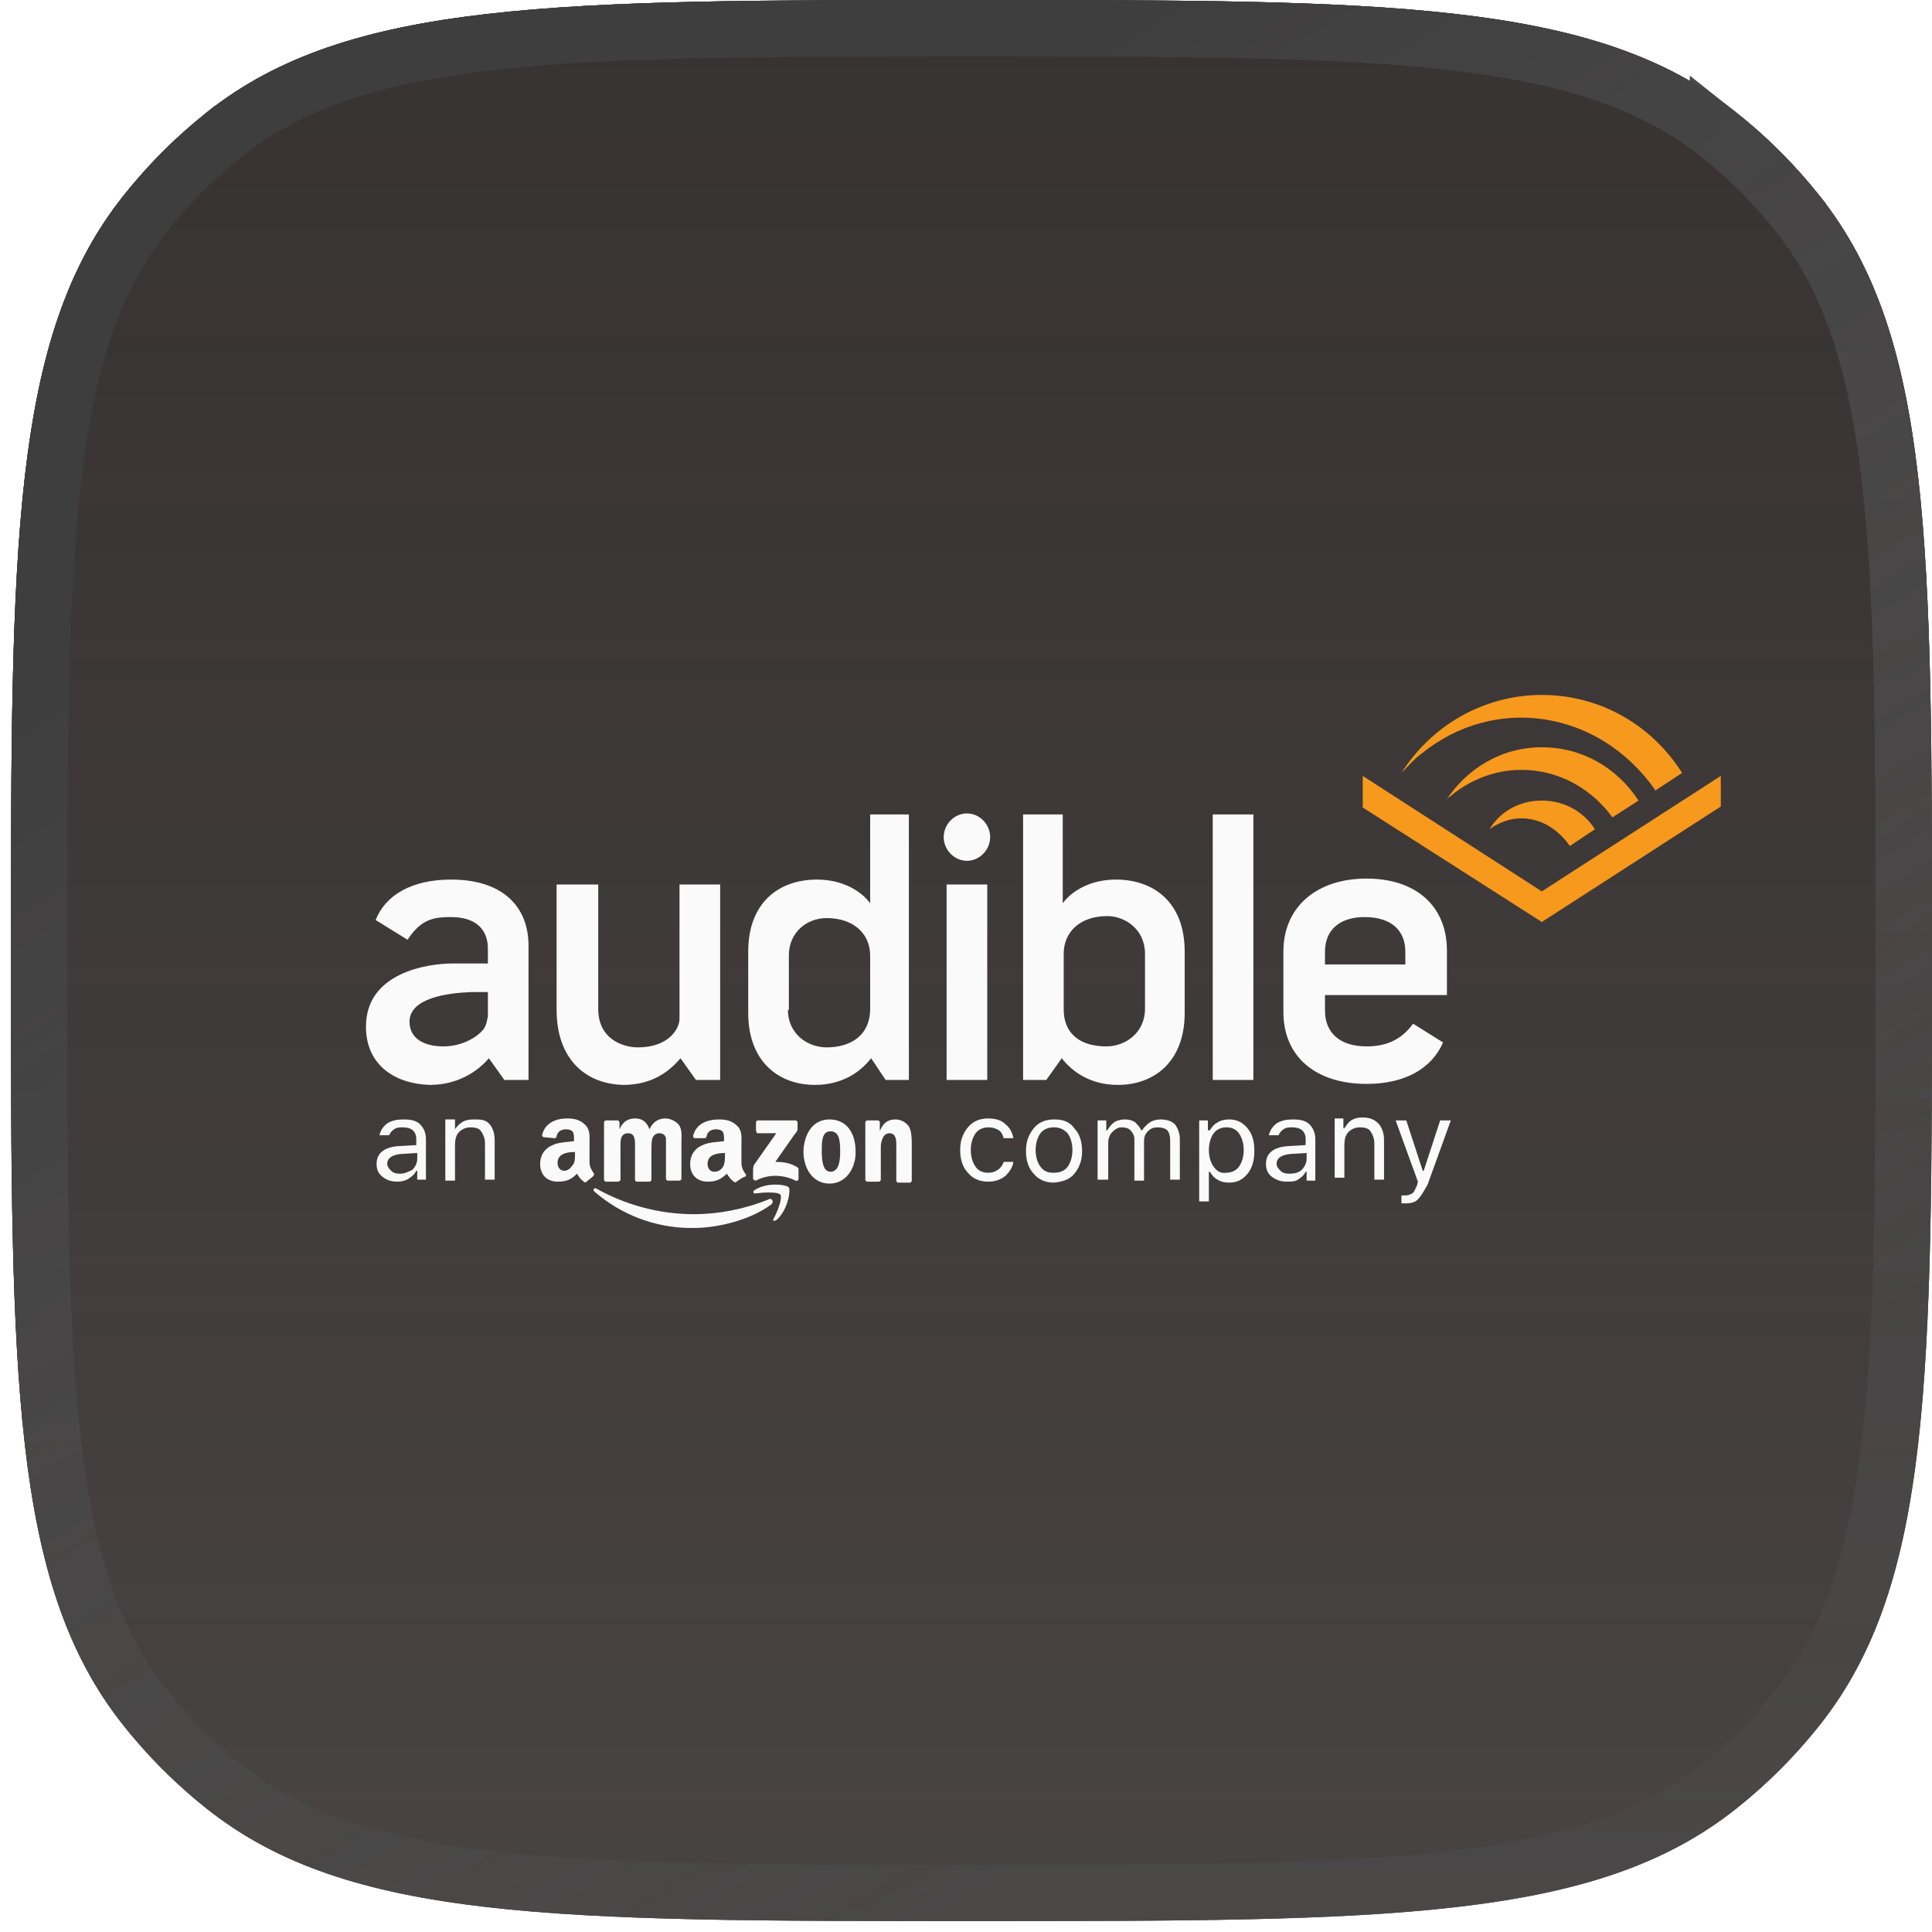 <svg width="83" height="83" viewBox="0 0 83 83" fill="none" xmlns="http://www.w3.org/2000/svg">
<g clip-path="url(#clip0_2_1042)">
<path d="M0.47 41.266C0.47 23.431 0.47 14.518 5.281 8.436C6.346 7.09 7.559 5.877 8.904 4.812C14.979 0.001 23.9 0.001 41.735 0.001C59.569 0.001 68.483 0.001 74.565 4.812C75.91 5.877 77.124 7.09 78.188 8.436C83 14.51 83 23.431 83 41.266C83 59.1 83 68.014 78.188 74.096C77.124 75.441 75.91 76.655 74.565 77.719C68.491 82.531 59.569 82.531 41.735 82.531C23.9 82.531 14.987 82.531 8.904 77.719C7.559 76.655 6.346 75.441 5.281 74.096C0.47 68.022 0.47 59.1 0.47 41.266Z" fill="url(#paint0_linear_2_1042)"/>
<path d="M41.734 1.215C50.681 1.215 57.286 1.216 62.418 1.808C67.525 2.396 71.019 3.556 73.812 5.765V5.764C74.924 6.644 75.942 7.633 76.853 8.718L77.237 9.188V9.189C79.445 11.977 80.604 15.471 81.192 20.579C81.784 25.712 81.786 32.319 81.786 41.266C81.786 50.212 81.784 56.817 81.192 61.949C80.641 66.737 79.587 70.108 77.638 72.811L77.237 73.343C76.356 74.455 75.368 75.473 74.283 76.384L73.812 76.768C71.024 78.976 67.529 80.135 62.421 80.724C57.288 81.315 50.681 81.317 41.734 81.317C32.789 81.317 26.184 81.315 21.052 80.724C16.264 80.172 12.893 79.118 10.19 77.169L9.657 76.768C8.545 75.887 7.528 74.899 6.617 73.814L6.234 73.343H6.233C4.024 70.555 2.866 67.06 2.277 61.952C1.686 56.819 1.684 50.212 1.684 41.266C1.684 32.32 1.686 25.715 2.277 20.583C2.829 15.796 3.882 12.424 5.831 9.721L6.234 9.188C7.114 8.076 8.102 7.059 9.187 6.148L9.657 5.764H9.658C12.446 3.556 15.94 2.396 21.048 1.808C26.181 1.216 32.788 1.215 41.734 1.215Z" stroke="url(#paint1_linear_2_1042)" stroke-width="2.427"/>
<g filter="url(#filter0_f_2_1042)">
<path d="M0.47 41.266C0.47 23.431 0.47 14.518 5.281 8.436C6.346 7.09 7.559 5.877 8.904 4.812C14.979 0.001 23.9 0.001 41.735 0.001C59.569 0.001 68.483 0.001 74.565 4.812C75.91 5.877 77.124 7.09 78.188 8.436C83 14.51 83 23.431 83 41.266C83 59.1 83 68.014 78.188 74.096C77.124 75.441 75.91 76.655 74.565 77.719C68.491 82.531 59.569 82.531 41.735 82.531C23.9 82.531 14.987 82.531 8.904 77.719C7.559 76.655 6.346 75.441 5.281 74.096C0.47 68.022 0.47 59.1 0.47 41.266Z" fill="url(#paint2_linear_2_1042)"/>
<path d="M41.734 1.215C50.681 1.215 57.286 1.216 62.418 1.808C67.525 2.396 71.019 3.556 73.812 5.765V5.764C74.924 6.644 75.942 7.633 76.853 8.718L77.237 9.188V9.189C79.445 11.977 80.604 15.471 81.192 20.579C81.784 25.712 81.786 32.319 81.786 41.266C81.786 50.212 81.784 56.817 81.192 61.949C80.641 66.737 79.587 70.108 77.638 72.811L77.237 73.343C76.356 74.455 75.368 75.473 74.283 76.384L73.812 76.768C71.024 78.976 67.529 80.135 62.421 80.724C57.288 81.315 50.681 81.317 41.734 81.317C32.789 81.317 26.184 81.315 21.052 80.724C16.264 80.172 12.893 79.118 10.19 77.169L9.657 76.768C8.545 75.887 7.528 74.899 6.617 73.814L6.234 73.343H6.233C4.024 70.555 2.866 67.06 2.277 61.952C1.686 56.819 1.684 50.212 1.684 41.266C1.684 32.32 1.686 25.715 2.277 20.583C2.829 15.796 3.882 12.424 5.831 9.721L6.234 9.188C7.114 8.076 8.102 7.059 9.187 6.148L9.657 5.764H9.658C12.446 3.556 15.94 2.396 21.048 1.808C26.181 1.216 32.788 1.215 41.734 1.215Z" stroke="url(#paint3_linear_2_1042)" stroke-width="2.427"/>
</g>
<g clip-path="url(#clip1_2_1042)">
<path fill-rule="evenodd" clip-rule="evenodd" d="M17.177 50.424C17.011 50.424 16.886 50.382 16.803 50.297C16.72 50.212 16.637 50.127 16.637 50C16.637 49.746 16.844 49.618 17.218 49.576L17.925 49.534V49.788C17.925 49.958 17.842 50.127 17.717 50.255C17.551 50.339 17.385 50.424 17.177 50.424ZM17.094 50.764C17.26 50.764 17.426 50.721 17.551 50.636C17.676 50.551 17.801 50.467 17.884 50.297H17.925V50.679H18.299V48.94C18.299 48.685 18.216 48.474 18.05 48.304C17.884 48.134 17.634 48.092 17.343 48.092C17.052 48.092 16.844 48.134 16.637 48.261C16.47 48.389 16.345 48.558 16.304 48.77H16.72C16.761 48.685 16.803 48.601 16.927 48.516C17.052 48.431 17.177 48.431 17.302 48.431C17.676 48.431 17.884 48.601 17.884 48.94V49.194L17.135 49.237C16.512 49.279 16.179 49.534 16.179 50C16.179 50.255 16.262 50.424 16.429 50.551C16.637 50.721 16.844 50.764 17.094 50.764ZM19.131 50.721H19.547V49.194C19.547 48.982 19.588 48.77 19.713 48.643C19.838 48.516 20.004 48.431 20.212 48.431C20.42 48.431 20.586 48.474 20.669 48.601C20.752 48.728 20.836 48.898 20.836 49.11V50.679H21.251V48.982C21.251 48.685 21.168 48.431 21.002 48.261C20.836 48.092 20.628 48.092 20.337 48.092C20.129 48.092 19.962 48.134 19.838 48.219C19.713 48.304 19.63 48.389 19.547 48.516V48.092H19.131V48.346V48.982V49.746V50.382V50.721ZM43.203 48.304C43.037 48.134 42.787 48.049 42.455 48.049C42.081 48.049 41.789 48.177 41.582 48.431C41.374 48.685 41.249 48.982 41.249 49.406C41.249 49.831 41.374 50.17 41.582 50.382C41.789 50.636 42.081 50.764 42.455 50.764C42.746 50.764 42.995 50.679 43.203 50.509C43.369 50.339 43.494 50.17 43.536 49.915H43.12C43.078 50.043 42.995 50.17 42.87 50.255C42.746 50.339 42.621 50.382 42.455 50.382C42.205 50.382 42.039 50.297 41.914 50.127C41.789 49.958 41.706 49.703 41.706 49.406C41.706 49.11 41.789 48.855 41.914 48.685C42.039 48.516 42.247 48.431 42.455 48.431C42.621 48.431 42.787 48.474 42.912 48.558C43.037 48.643 43.078 48.77 43.12 48.898H43.203H43.328H43.453H43.536C43.494 48.685 43.411 48.474 43.203 48.304ZM46.155 50.424C46.363 50.17 46.487 49.873 46.487 49.449C46.487 49.025 46.363 48.685 46.155 48.474C45.947 48.177 45.656 48.092 45.282 48.092C44.908 48.092 44.617 48.219 44.409 48.474C44.201 48.728 44.076 49.025 44.076 49.449C44.076 49.873 44.201 50.212 44.409 50.424C44.617 50.679 44.908 50.806 45.282 50.806C45.656 50.764 45.947 50.679 46.155 50.424ZM44.7 50.127C44.575 49.958 44.492 49.703 44.492 49.406C44.492 49.11 44.575 48.855 44.7 48.685C44.825 48.516 45.032 48.431 45.282 48.431C45.531 48.431 45.698 48.516 45.864 48.685C45.989 48.855 46.072 49.11 46.072 49.406C46.072 49.703 45.989 49.958 45.864 50.127C45.739 50.297 45.531 50.382 45.282 50.382C45.032 50.382 44.866 50.339 44.7 50.127ZM47.61 50.721V49.11C47.61 48.94 47.652 48.77 47.776 48.643C47.901 48.516 48.026 48.431 48.192 48.431C48.358 48.431 48.483 48.474 48.566 48.558C48.65 48.643 48.733 48.77 48.733 48.94V50.721H49.148V49.025C49.148 48.855 49.19 48.728 49.315 48.601C49.439 48.474 49.564 48.431 49.73 48.431C49.897 48.431 50.063 48.474 50.146 48.558C50.229 48.643 50.271 48.813 50.271 48.982V50.679H50.687V48.94C50.687 48.685 50.603 48.474 50.479 48.304C50.354 48.177 50.146 48.092 49.855 48.092C49.689 48.092 49.523 48.134 49.398 48.219C49.273 48.304 49.148 48.431 49.065 48.558H49.024C48.982 48.431 48.857 48.304 48.774 48.219C48.65 48.134 48.525 48.092 48.317 48.092C48.151 48.092 47.984 48.134 47.859 48.219C47.735 48.304 47.652 48.431 47.569 48.558H47.527V48.134H47.153C47.153 48.134 47.153 48.219 47.153 48.389C47.153 48.558 47.153 48.77 47.153 49.025C47.153 49.279 47.153 49.534 47.153 49.788C47.153 50.043 47.153 50.255 47.153 50.424C47.153 50.594 47.153 50.679 47.153 50.679H47.61V50.721ZM52.308 48.219C52.142 48.304 52.059 48.431 51.975 48.558H51.892V48.134H51.518V51.612H51.934V50.339H51.975C52.059 50.467 52.142 50.594 52.308 50.679C52.433 50.764 52.599 50.806 52.807 50.806C53.14 50.806 53.389 50.679 53.597 50.424C53.805 50.17 53.888 49.831 53.888 49.449C53.888 49.025 53.805 48.728 53.597 48.474C53.389 48.219 53.14 48.092 52.807 48.092C52.599 48.092 52.433 48.134 52.308 48.219ZM52.142 50.127C52.017 49.958 51.934 49.703 51.934 49.406C51.934 49.11 52.017 48.855 52.142 48.685C52.267 48.516 52.474 48.431 52.682 48.431C52.932 48.431 53.098 48.516 53.223 48.685C53.347 48.855 53.431 49.11 53.431 49.406C53.431 49.703 53.347 49.958 53.223 50.127C53.098 50.297 52.89 50.382 52.682 50.382C52.433 50.424 52.267 50.297 52.142 50.127ZM55.011 50.297C54.927 50.212 54.844 50.127 54.844 50C54.844 49.746 55.052 49.618 55.426 49.576L56.133 49.534V49.788C56.133 49.958 56.05 50.127 55.925 50.255C55.8 50.382 55.593 50.424 55.385 50.424C55.218 50.424 55.094 50.382 55.011 50.297ZM55.759 50.679C55.884 50.594 56.008 50.509 56.091 50.339H56.133V50.721H56.507V48.94C56.507 48.685 56.424 48.474 56.258 48.304C56.091 48.134 55.842 48.092 55.551 48.092C55.26 48.092 55.052 48.134 54.844 48.261C54.678 48.389 54.553 48.558 54.512 48.77H54.927C54.969 48.685 55.011 48.601 55.135 48.516C55.26 48.431 55.385 48.431 55.509 48.431C55.884 48.431 56.091 48.601 56.091 48.94V49.194L55.343 49.237C54.719 49.279 54.387 49.534 54.387 50C54.387 50.255 54.47 50.424 54.636 50.551C54.803 50.679 55.011 50.764 55.26 50.764C55.468 50.764 55.634 50.764 55.759 50.679ZM57.755 50.721V49.194C57.755 48.982 57.796 48.77 57.921 48.643C58.045 48.516 58.212 48.431 58.42 48.431C58.627 48.431 58.794 48.474 58.877 48.601C58.96 48.728 59.043 48.898 59.043 49.11V50.679H59.459V48.982C59.459 48.685 59.376 48.431 59.21 48.261C59.043 48.092 58.835 48.007 58.544 48.007C58.337 48.007 58.17 48.049 58.045 48.134C57.921 48.219 57.838 48.346 57.755 48.474H57.713V48.049H57.339V48.304V48.94V49.703V50.339V50.594H57.755V50.721ZM60.914 51.527C60.789 51.654 60.623 51.697 60.374 51.697H60.332C60.291 51.697 60.291 51.697 60.249 51.697C60.207 51.697 60.207 51.697 60.207 51.697V51.357C60.249 51.357 60.249 51.357 60.291 51.357C60.332 51.357 60.332 51.357 60.374 51.357C60.498 51.357 60.582 51.315 60.665 51.272C60.748 51.23 60.789 51.103 60.873 50.933L60.914 50.764L59.958 48.134H60.415L61.122 50.297H61.164L61.87 48.134H62.328L61.33 50.891C61.164 51.188 61.039 51.4 60.914 51.527ZM25.201 50.764C25.159 50.806 25.118 50.806 25.076 50.764C24.91 50.636 24.868 50.551 24.785 50.424C24.536 50.679 24.328 50.764 23.954 50.764C23.538 50.764 23.205 50.509 23.205 50C23.205 49.618 23.413 49.322 23.746 49.194C23.995 49.067 24.369 49.067 24.66 49.025V48.982C24.66 48.855 24.66 48.728 24.619 48.643C24.577 48.558 24.453 48.516 24.328 48.516C24.12 48.516 23.954 48.601 23.912 48.813C23.912 48.855 23.871 48.898 23.829 48.898L23.372 48.855C23.33 48.855 23.288 48.813 23.288 48.77C23.413 48.219 23.912 48.049 24.369 48.049C24.619 48.049 24.91 48.092 25.118 48.304C25.367 48.516 25.326 48.813 25.326 49.152V49.915C25.326 50.127 25.409 50.255 25.492 50.382C25.534 50.424 25.534 50.467 25.492 50.509C25.492 50.551 25.284 50.679 25.201 50.764ZM24.702 49.576V49.491C24.328 49.491 23.954 49.576 23.954 49.958C23.954 50.17 24.078 50.297 24.245 50.297C24.369 50.297 24.494 50.212 24.577 50.085C24.702 49.958 24.702 49.788 24.702 49.576ZM31.645 50.764C31.604 50.806 31.562 50.806 31.52 50.764C31.354 50.636 31.313 50.551 31.229 50.424C30.938 50.679 30.772 50.764 30.398 50.764C29.982 50.764 29.649 50.509 29.649 50C29.649 49.618 29.857 49.322 30.19 49.194C30.439 49.067 30.814 49.067 31.105 49.025V48.982C31.105 48.855 31.105 48.728 31.063 48.643C31.021 48.558 30.897 48.516 30.772 48.516C30.564 48.516 30.398 48.601 30.356 48.813C30.356 48.855 30.315 48.898 30.273 48.898H29.857C29.816 48.898 29.774 48.855 29.774 48.813C29.899 48.261 30.398 48.092 30.897 48.092C31.146 48.092 31.437 48.134 31.645 48.346C31.895 48.558 31.853 48.855 31.853 49.194V49.958C31.853 50.17 31.936 50.297 32.019 50.424C32.061 50.467 32.061 50.509 32.019 50.551C31.936 50.551 31.77 50.679 31.645 50.764ZM31.063 50.127C31.146 49.958 31.146 49.788 31.146 49.618V49.534C30.772 49.534 30.398 49.618 30.398 50C30.398 50.212 30.523 50.339 30.689 50.339C30.855 50.339 30.98 50.255 31.063 50.127ZM37.258 50.764C37.216 50.764 37.175 50.721 37.175 50.679V48.219C37.175 48.177 37.216 48.134 37.258 48.134H37.715C37.757 48.134 37.798 48.177 37.798 48.219V48.601C37.923 48.261 38.131 48.092 38.464 48.092C38.671 48.092 38.879 48.177 39.046 48.389C39.17 48.601 39.17 48.94 39.17 49.152V50.721C39.17 50.764 39.129 50.806 39.087 50.806H38.588C38.547 50.806 38.505 50.764 38.505 50.721V49.364C38.505 49.11 38.547 48.685 38.214 48.685C38.089 48.685 37.965 48.77 37.923 48.898C37.84 49.067 37.84 49.194 37.84 49.364V50.679C37.84 50.721 37.798 50.764 37.757 50.764H37.258ZM35.636 48.092C36.385 48.092 36.759 48.685 36.759 49.491C36.759 50.255 36.302 50.848 35.636 50.848C34.93 50.848 34.514 50.212 34.514 49.449C34.555 48.685 34.93 48.092 35.636 48.092ZM35.678 48.601C35.304 48.601 35.304 49.067 35.304 49.406C35.304 49.703 35.304 50.339 35.678 50.339C36.052 50.339 36.094 49.831 36.094 49.491C36.094 49.279 36.094 49.025 36.011 48.813C35.927 48.643 35.803 48.601 35.678 48.601ZM26.531 50.764H26.032C25.991 50.764 25.949 50.721 25.949 50.679V48.219C25.949 48.177 25.991 48.134 26.032 48.134H26.531C26.573 48.134 26.614 48.177 26.614 48.219V48.516C26.739 48.219 26.947 48.049 27.28 48.049C27.571 48.049 27.779 48.177 27.903 48.516C28.028 48.219 28.278 48.049 28.569 48.049C28.776 48.049 28.984 48.134 29.151 48.304C29.317 48.516 29.275 48.813 29.275 49.067V50.636C29.275 50.679 29.234 50.721 29.192 50.721H28.693C28.652 50.721 28.61 50.679 28.61 50.636V49.364C28.61 49.279 28.61 48.982 28.61 48.898C28.569 48.728 28.444 48.685 28.319 48.685C28.194 48.685 28.07 48.77 28.028 48.898C27.986 49.025 27.986 49.237 27.986 49.364V50.679C27.986 50.721 27.945 50.764 27.903 50.764H27.363C27.321 50.764 27.28 50.721 27.28 50.679V49.364C27.28 49.067 27.321 48.685 26.989 48.685C26.614 48.685 26.656 49.067 26.656 49.364V50.679C26.656 50.721 26.614 50.764 26.531 50.764ZM32.477 48.558V48.219C32.477 48.177 32.518 48.134 32.56 48.134H34.181C34.223 48.134 34.264 48.177 34.264 48.219V48.516C34.264 48.558 34.223 48.643 34.14 48.728L33.308 49.915C33.641 49.915 33.932 49.958 34.223 50.127C34.306 50.17 34.306 50.212 34.306 50.255V50.636C34.306 50.679 34.264 50.764 34.181 50.721C33.682 50.467 33.017 50.424 32.477 50.721C32.435 50.721 32.352 50.679 32.352 50.636V50.297C32.352 50.255 32.352 50.127 32.394 50.043L33.35 48.685H32.518C32.518 48.643 32.477 48.601 32.477 48.558ZM33.516 51.315C33.391 51.188 32.726 51.23 32.435 51.272C32.352 51.272 32.352 51.188 32.394 51.145C32.934 50.764 33.807 50.891 33.89 51.018C33.973 51.145 33.849 51.993 33.35 52.417C33.267 52.46 33.183 52.46 33.225 52.375C33.391 52.078 33.641 51.442 33.516 51.315ZM33.142 51.739C32.227 52.417 30.855 52.757 29.733 52.757C28.111 52.757 26.656 52.163 25.534 51.188C25.45 51.103 25.534 51.018 25.617 51.06C26.822 51.739 28.278 52.163 29.816 52.163C30.855 52.163 31.978 51.951 33.017 51.527C33.142 51.442 33.267 51.612 33.142 51.739ZM23.912 43.385V37.999H25.7V43.342C25.7 44.657 26.781 44.996 27.404 44.996C28.735 44.996 29.192 44.19 29.192 43.766V37.999H30.938V46.395H29.899L29.234 45.462C28.735 46.056 27.986 46.608 26.781 46.608C25.076 46.565 23.912 45.42 23.912 43.385ZM43.952 34.988H45.656V38.804C46.03 38.295 46.82 37.787 47.943 37.787C49.564 37.787 50.895 38.762 50.895 40.882V43.512C50.895 45.632 49.564 46.608 48.026 46.608C46.862 46.608 46.072 46.056 45.614 45.462L44.949 46.395H43.952V34.988ZM47.527 44.954C48.358 44.954 49.19 44.36 49.19 43.342V40.967C49.19 39.949 48.358 39.356 47.569 39.356C46.404 39.356 45.698 40.034 45.698 40.967V43.257C45.656 44.445 46.446 44.954 47.527 44.954ZM37.341 34.988H39.046V46.395H38.048L37.424 45.462C36.967 46.056 36.177 46.608 35.013 46.608C33.474 46.608 32.144 45.632 32.144 43.512V40.882C32.144 38.762 33.474 37.787 35.096 37.787C36.218 37.787 37.008 38.295 37.383 38.804V34.988H37.341ZM33.849 43.385C33.849 44.402 34.68 44.996 35.512 44.996C36.593 44.996 37.383 44.445 37.383 43.342V41.052C37.383 40.119 36.676 39.441 35.512 39.441C34.68 39.441 33.89 40.034 33.89 41.052V43.385H33.849ZM52.1 34.988H53.846V46.395H52.1V34.988ZM40.667 37.999H42.413V46.395H40.667V37.999ZM41.54 36.981C41 36.981 40.542 36.514 40.542 35.963C40.542 35.412 41 34.945 41.54 34.945C42.081 34.945 42.538 35.412 42.538 35.963C42.538 36.514 42.081 36.981 41.54 36.981ZM58.711 44.954C59.625 44.954 60.249 44.614 60.706 43.978L61.995 44.784C61.496 45.929 60.332 46.565 58.711 46.565C56.549 46.565 55.135 45.42 55.135 43.469V40.882C55.135 38.974 56.549 37.744 58.711 37.744C60.789 37.744 62.161 38.889 62.161 40.84V42.748H56.923V43.427C56.923 44.317 57.505 44.954 58.711 44.954ZM56.923 40.882V41.434H60.374V40.882C60.374 39.992 59.792 39.398 58.627 39.398C57.505 39.398 56.923 39.992 56.923 40.882ZM19.38 37.787C21.625 37.787 22.706 38.974 22.706 40.628V46.395H21.667L21.002 45.462C20.503 46.056 19.63 46.608 18.466 46.608C16.969 46.565 15.722 45.759 15.722 44.105C15.722 41.773 18.383 41.391 19.464 41.391H20.96V40.755C20.96 39.949 20.461 39.398 19.38 39.398C18.632 39.398 18.092 39.483 17.509 40.373L16.138 39.525C16.553 38.465 17.676 37.787 19.38 37.787ZM20.96 43.681V42.621H20.212C19.214 42.663 17.593 42.876 17.593 43.893C17.593 44.614 18.216 44.954 19.048 44.954C19.838 44.954 20.503 44.572 20.794 44.19C20.919 43.978 20.919 43.809 20.96 43.681Z" fill="#FAFAFA"/>
<path fill-rule="evenodd" clip-rule="evenodd" d="M66.236 38.295L73.927 33.333V34.648L66.236 39.609L58.544 34.69V33.333L66.236 38.295ZM66.236 32.103C67.982 32.103 69.478 32.994 70.393 34.393L69.27 35.114C67.566 32.782 64.448 32.4 62.286 34.224C62.203 34.266 62.161 34.351 62.12 34.393C62.993 33.036 64.489 32.103 66.236 32.103ZM66.236 34.393C67.192 34.393 68.023 34.86 68.522 35.623L67.441 36.344C66.942 35.623 66.194 35.157 65.362 35.157C64.864 35.157 64.406 35.326 63.99 35.623C64.448 34.86 65.279 34.393 66.236 34.393ZM61.039 32.4C60.748 32.612 60.456 32.951 60.207 33.206C61.496 31.17 63.741 29.855 66.236 29.855C68.772 29.855 70.975 31.17 72.264 33.206L71.1 33.969V33.927C68.688 30.492 64.198 29.813 61.039 32.4Z" fill="#F7991C"/>
</g>
</g>
<defs>
<filter id="filter0_f_2_1042" x="-11.667" y="-12.136" width="106.803" height="106.803" filterUnits="userSpaceOnUse" color-interpolation-filters="sRGB">
<feFlood flood-opacity="0" result="BackgroundImageFix"/>
<feBlend mode="normal" in="SourceGraphic" in2="BackgroundImageFix" result="shape"/>
<feGaussianBlur stdDeviation="6.068" result="effect1_foregroundBlur_2_1042"/>
</filter>
<linearGradient id="paint0_linear_2_1042" x1="41.735" y1="-87.768" x2="41.735" y2="163.49" gradientUnits="userSpaceOnUse">
<stop stop-color="#353131"/>
<stop offset="1" stop-color="#271F1F" stop-opacity="0.44"/>
</linearGradient>
<linearGradient id="paint1_linear_2_1042" x1="1.565" y1="28.91" x2="36.157" y2="84.96" gradientUnits="userSpaceOnUse">
<stop stop-color="#514343"/>
<stop offset="1" stop-opacity="0.4"/>
</linearGradient>
<linearGradient id="paint2_linear_2_1042" x1="41.735" y1="-87.768" x2="41.735" y2="163.49" gradientUnits="userSpaceOnUse">
<stop stop-color="#353131"/>
<stop offset="1" stop-color="#271F1F" stop-opacity="0.44"/>
</linearGradient>
<linearGradient id="paint3_linear_2_1042" x1="1.565" y1="28.91" x2="36.157" y2="84.96" gradientUnits="userSpaceOnUse">
<stop stop-color="#3E3E3E"/>
<stop offset="1" stop-color="#666666" stop-opacity="0.4"/>
</linearGradient>
<clipPath id="clip0_2_1042">
<rect x="0.47" width="82.53" height="82.53" rx="19.419" fill="white"/>
</clipPath>
<clipPath id="clip1_2_1042">
<rect width="58.206" height="22.901" fill="white" transform="translate(15.724 29.852)"/>
</clipPath>
</defs>
</svg>
